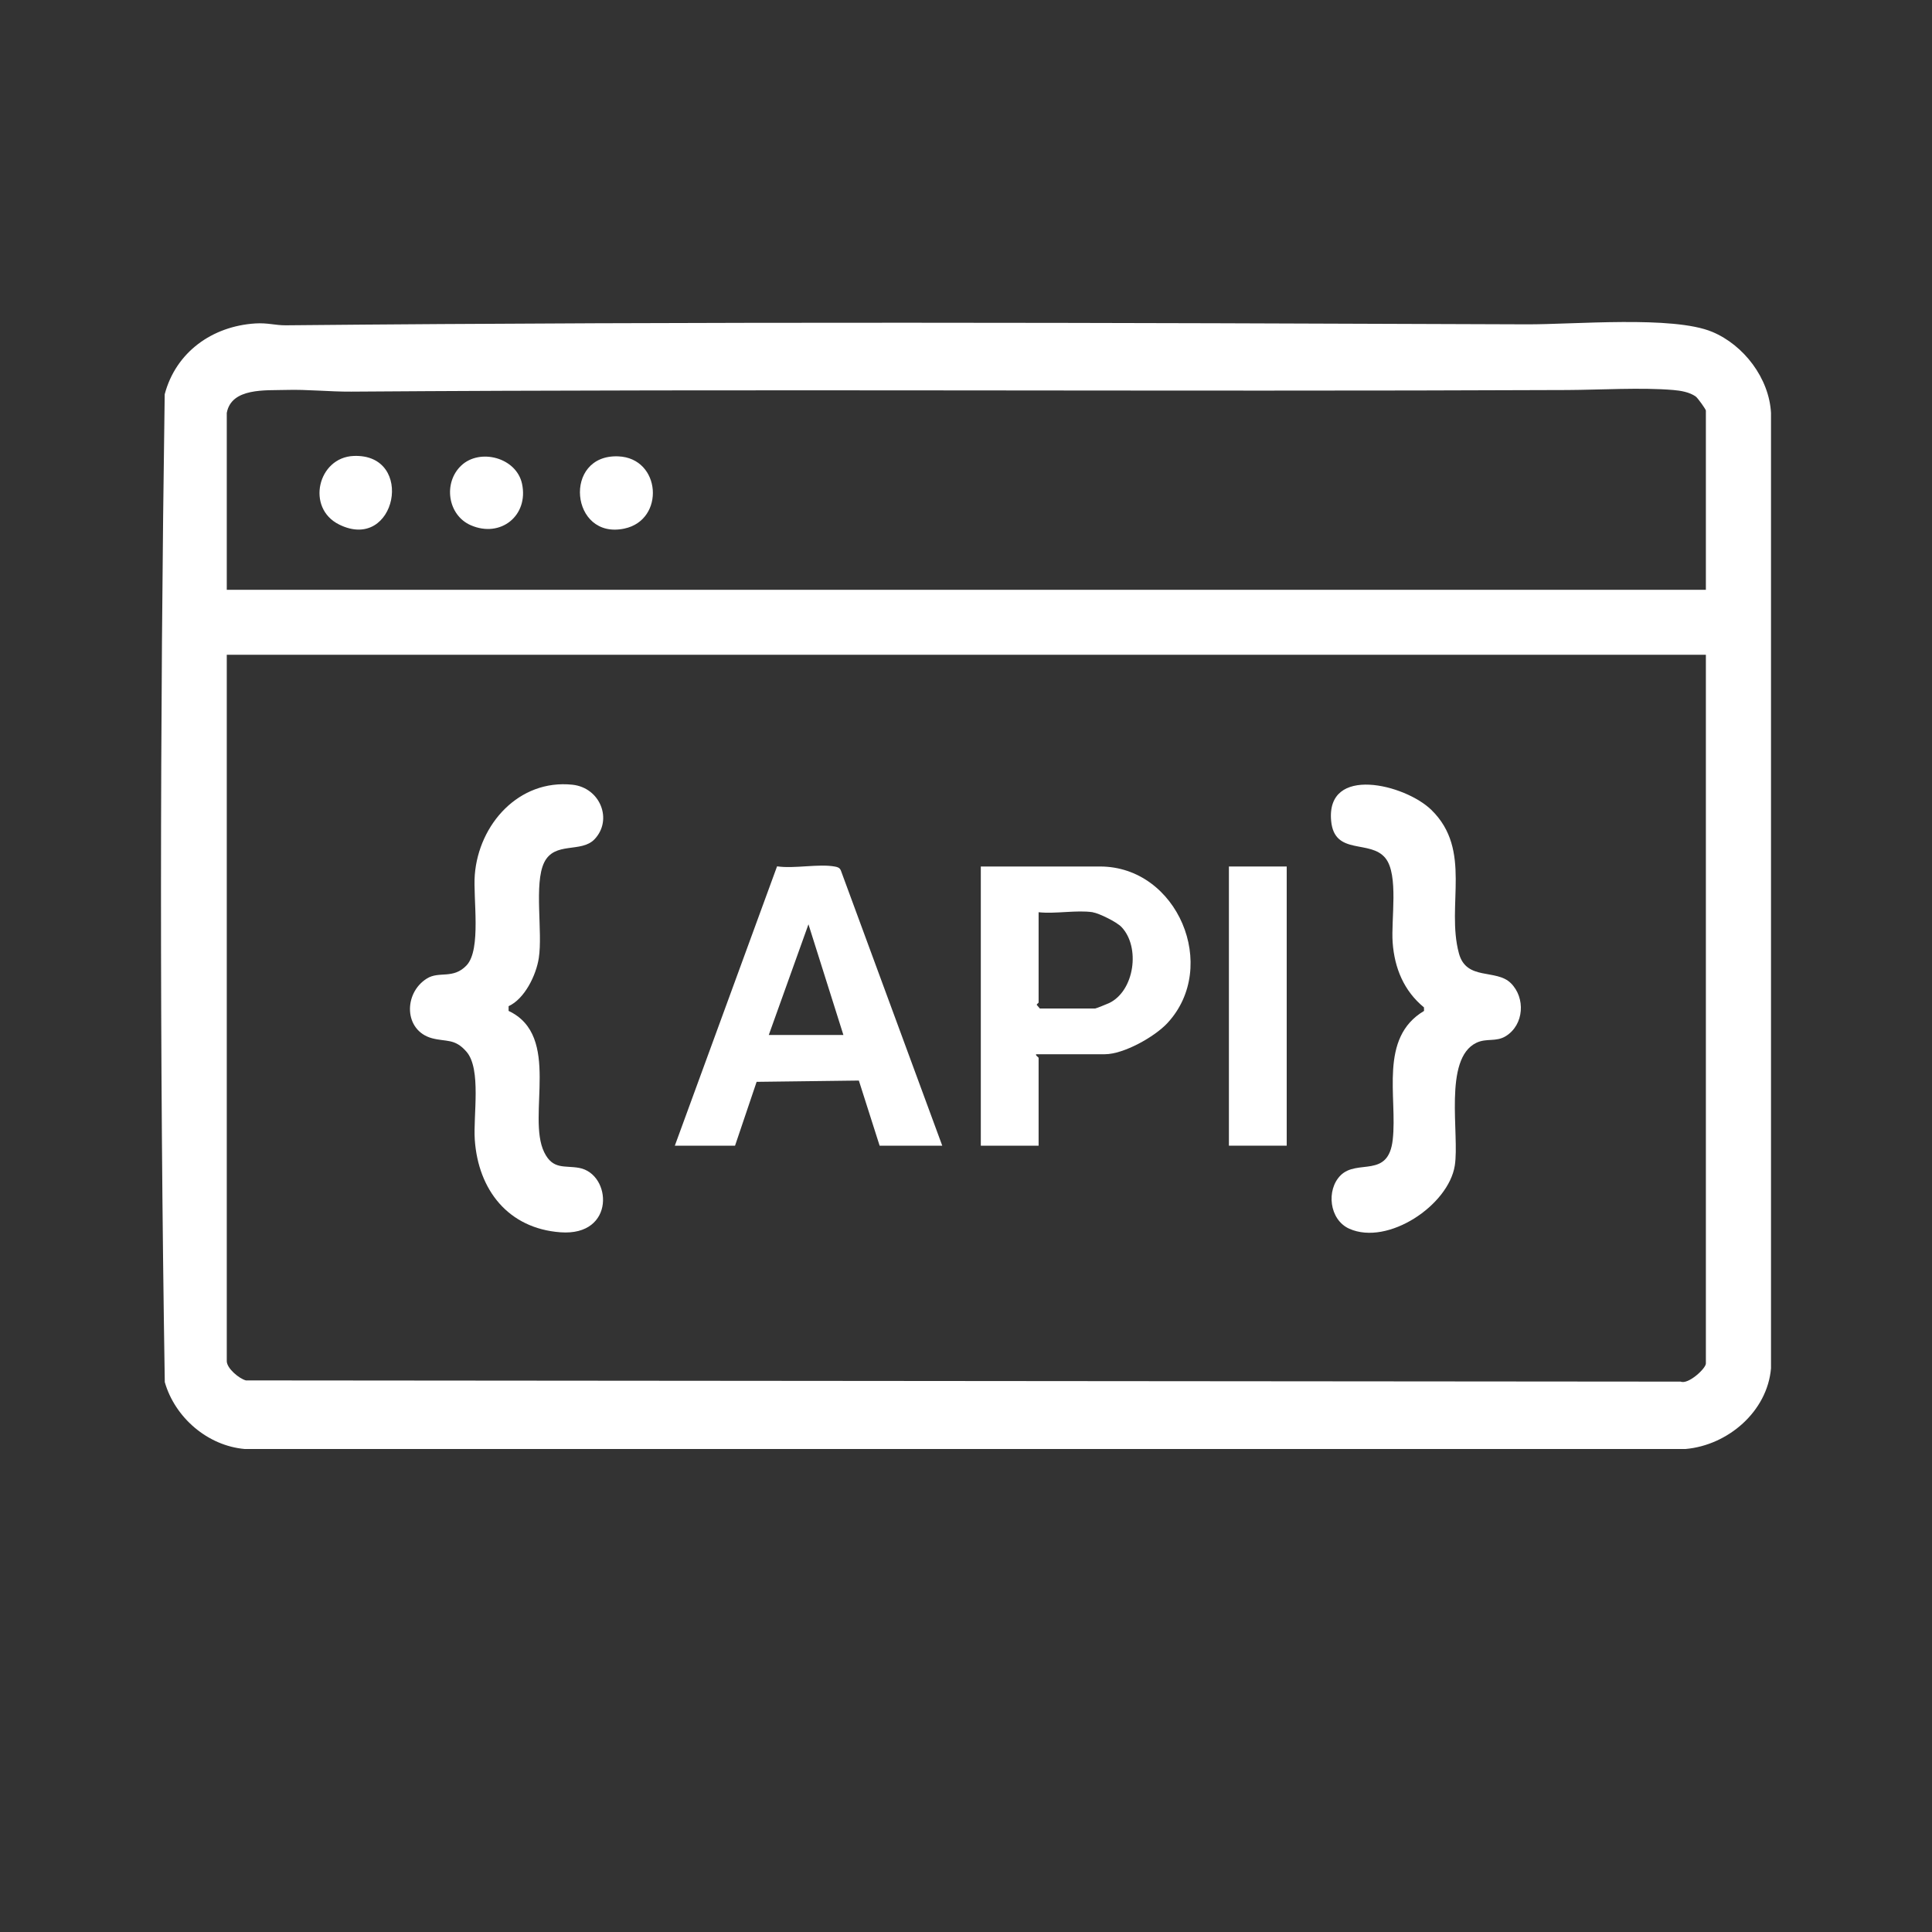 <?xml version="1.0" encoding="UTF-8"?>
<svg xmlns="http://www.w3.org/2000/svg" width="24" height="24" viewBox="0 0 24 24" fill="none">
  <rect x="0" y="0" width="24" height="24" fill="#333333" stroke="none"/>
  <g clip-path="url(#clip0_15_1250)">
    <path d="M3.17 4.018C3.324 4.008 3.419 4.042 3.55 4.041C8.688 3.992 13.825 4.009 18.962 4.029C19.546 4.032 20.783 3.918 21.271 4.123C21.663 4.287 21.977 4.7 22 5.129V16.998C21.954 17.535 21.464 17.954 20.938 18H3.04C2.579 17.96 2.173 17.609 2.047 17.169C1.982 13.086 1.987 8.981 2.046 4.898C2.185 4.374 2.635 4.053 3.17 4.018ZM2.817 5.13V7.327H21.191V5.1C21.191 5.086 21.092 4.945 21.064 4.925C20.987 4.871 20.881 4.853 20.788 4.845C20.39 4.811 19.882 4.843 19.469 4.845C14.441 4.867 9.409 4.829 4.363 4.865C4.095 4.867 3.818 4.836 3.55 4.844C3.303 4.852 2.874 4.813 2.817 5.13V5.13ZM21.191 8.134H2.817V16.908C2.817 16.998 2.97 17.126 3.055 17.148L20.878 17.163C20.972 17.202 21.191 17 21.191 16.938V8.134Z" fill="white"></path>
    <path d="M7.385 10.426C7.219 10.599 6.89 10.449 6.76 10.714C6.631 10.979 6.744 11.577 6.693 11.902C6.66 12.116 6.517 12.408 6.318 12.499V12.558C6.977 12.867 6.541 13.864 6.76 14.313C6.868 14.535 7.014 14.475 7.194 14.508C7.6 14.582 7.65 15.359 6.962 15.308C6.313 15.26 5.941 14.781 5.898 14.159C5.877 13.86 5.982 13.281 5.795 13.065C5.648 12.896 5.545 12.945 5.365 12.897C5.016 12.801 5.011 12.338 5.302 12.156C5.456 12.059 5.628 12.169 5.796 11.992C5.982 11.794 5.875 11.158 5.898 10.868C5.947 10.239 6.446 9.678 7.111 9.748C7.457 9.785 7.615 10.185 7.385 10.426V10.426Z" fill="white"></path>
    <path d="M16.653 14.601C16.861 14.393 17.246 14.646 17.301 14.158C17.361 13.628 17.125 12.894 17.69 12.558L17.689 12.514C17.44 12.31 17.323 12.026 17.3 11.708C17.279 11.424 17.377 10.869 17.211 10.661C17.022 10.424 16.577 10.635 16.536 10.198C16.471 9.499 17.454 9.742 17.781 10.061C18.293 10.56 17.962 11.245 18.123 11.842C18.215 12.187 18.585 12.032 18.768 12.213C18.952 12.395 18.934 12.729 18.706 12.871C18.583 12.947 18.467 12.893 18.34 12.954C17.926 13.153 18.133 14.093 18.072 14.479C17.994 14.973 17.241 15.477 16.762 15.264C16.511 15.152 16.473 14.781 16.653 14.601V14.601Z" fill="white"></path>
    <path d="M11.704 14.232H10.927L10.669 13.423L9.399 13.439L9.131 14.232H8.383L9.653 10.762C9.87 10.794 10.169 10.727 10.373 10.765C10.406 10.771 10.43 10.779 10.445 10.812L11.705 14.232H11.704ZM9.55 12.857H10.477L10.043 11.482L9.55 12.857Z" fill="white"></path>
    <path d="M12.872 13.096C12.857 13.107 12.902 13.135 12.902 13.141V14.232H12.184V10.764H13.665C14.628 10.764 15.151 12.008 14.503 12.708C14.344 12.88 13.958 13.096 13.725 13.096H12.872H12.872ZM13.575 11.332C13.376 11.302 13.109 11.355 12.902 11.332V12.453C12.902 12.461 12.878 12.471 12.879 12.483L12.917 12.528H13.605C13.614 12.528 13.754 12.472 13.777 12.461C14.094 12.31 14.169 11.764 13.931 11.515C13.873 11.454 13.654 11.345 13.575 11.333V11.332Z" fill="white"></path>
    <path d="M15.984 10.764H15.266V14.232H15.984V10.764Z" fill="white"></path>
    <path d="M7.68 5.669C8.214 5.69 8.264 6.459 7.757 6.566C7.084 6.71 6.987 5.642 7.68 5.669Z" fill="white"></path>
    <path d="M4.393 5.664C5.165 5.633 4.922 6.867 4.213 6.516C3.798 6.311 3.948 5.682 4.393 5.664Z" fill="white"></path>
    <path d="M5.73 5.783C5.961 5.565 6.415 5.683 6.485 6.01C6.569 6.405 6.219 6.686 5.849 6.525C5.559 6.399 5.504 5.996 5.73 5.783Z" fill="white"></path>
  </g>
  <defs>
    <clipPath id="clip0_15_1250">
      <rect width="20" height="14" fill="white" transform="translate(2 4)"></rect>
    </clipPath>
  </defs>
</svg>
